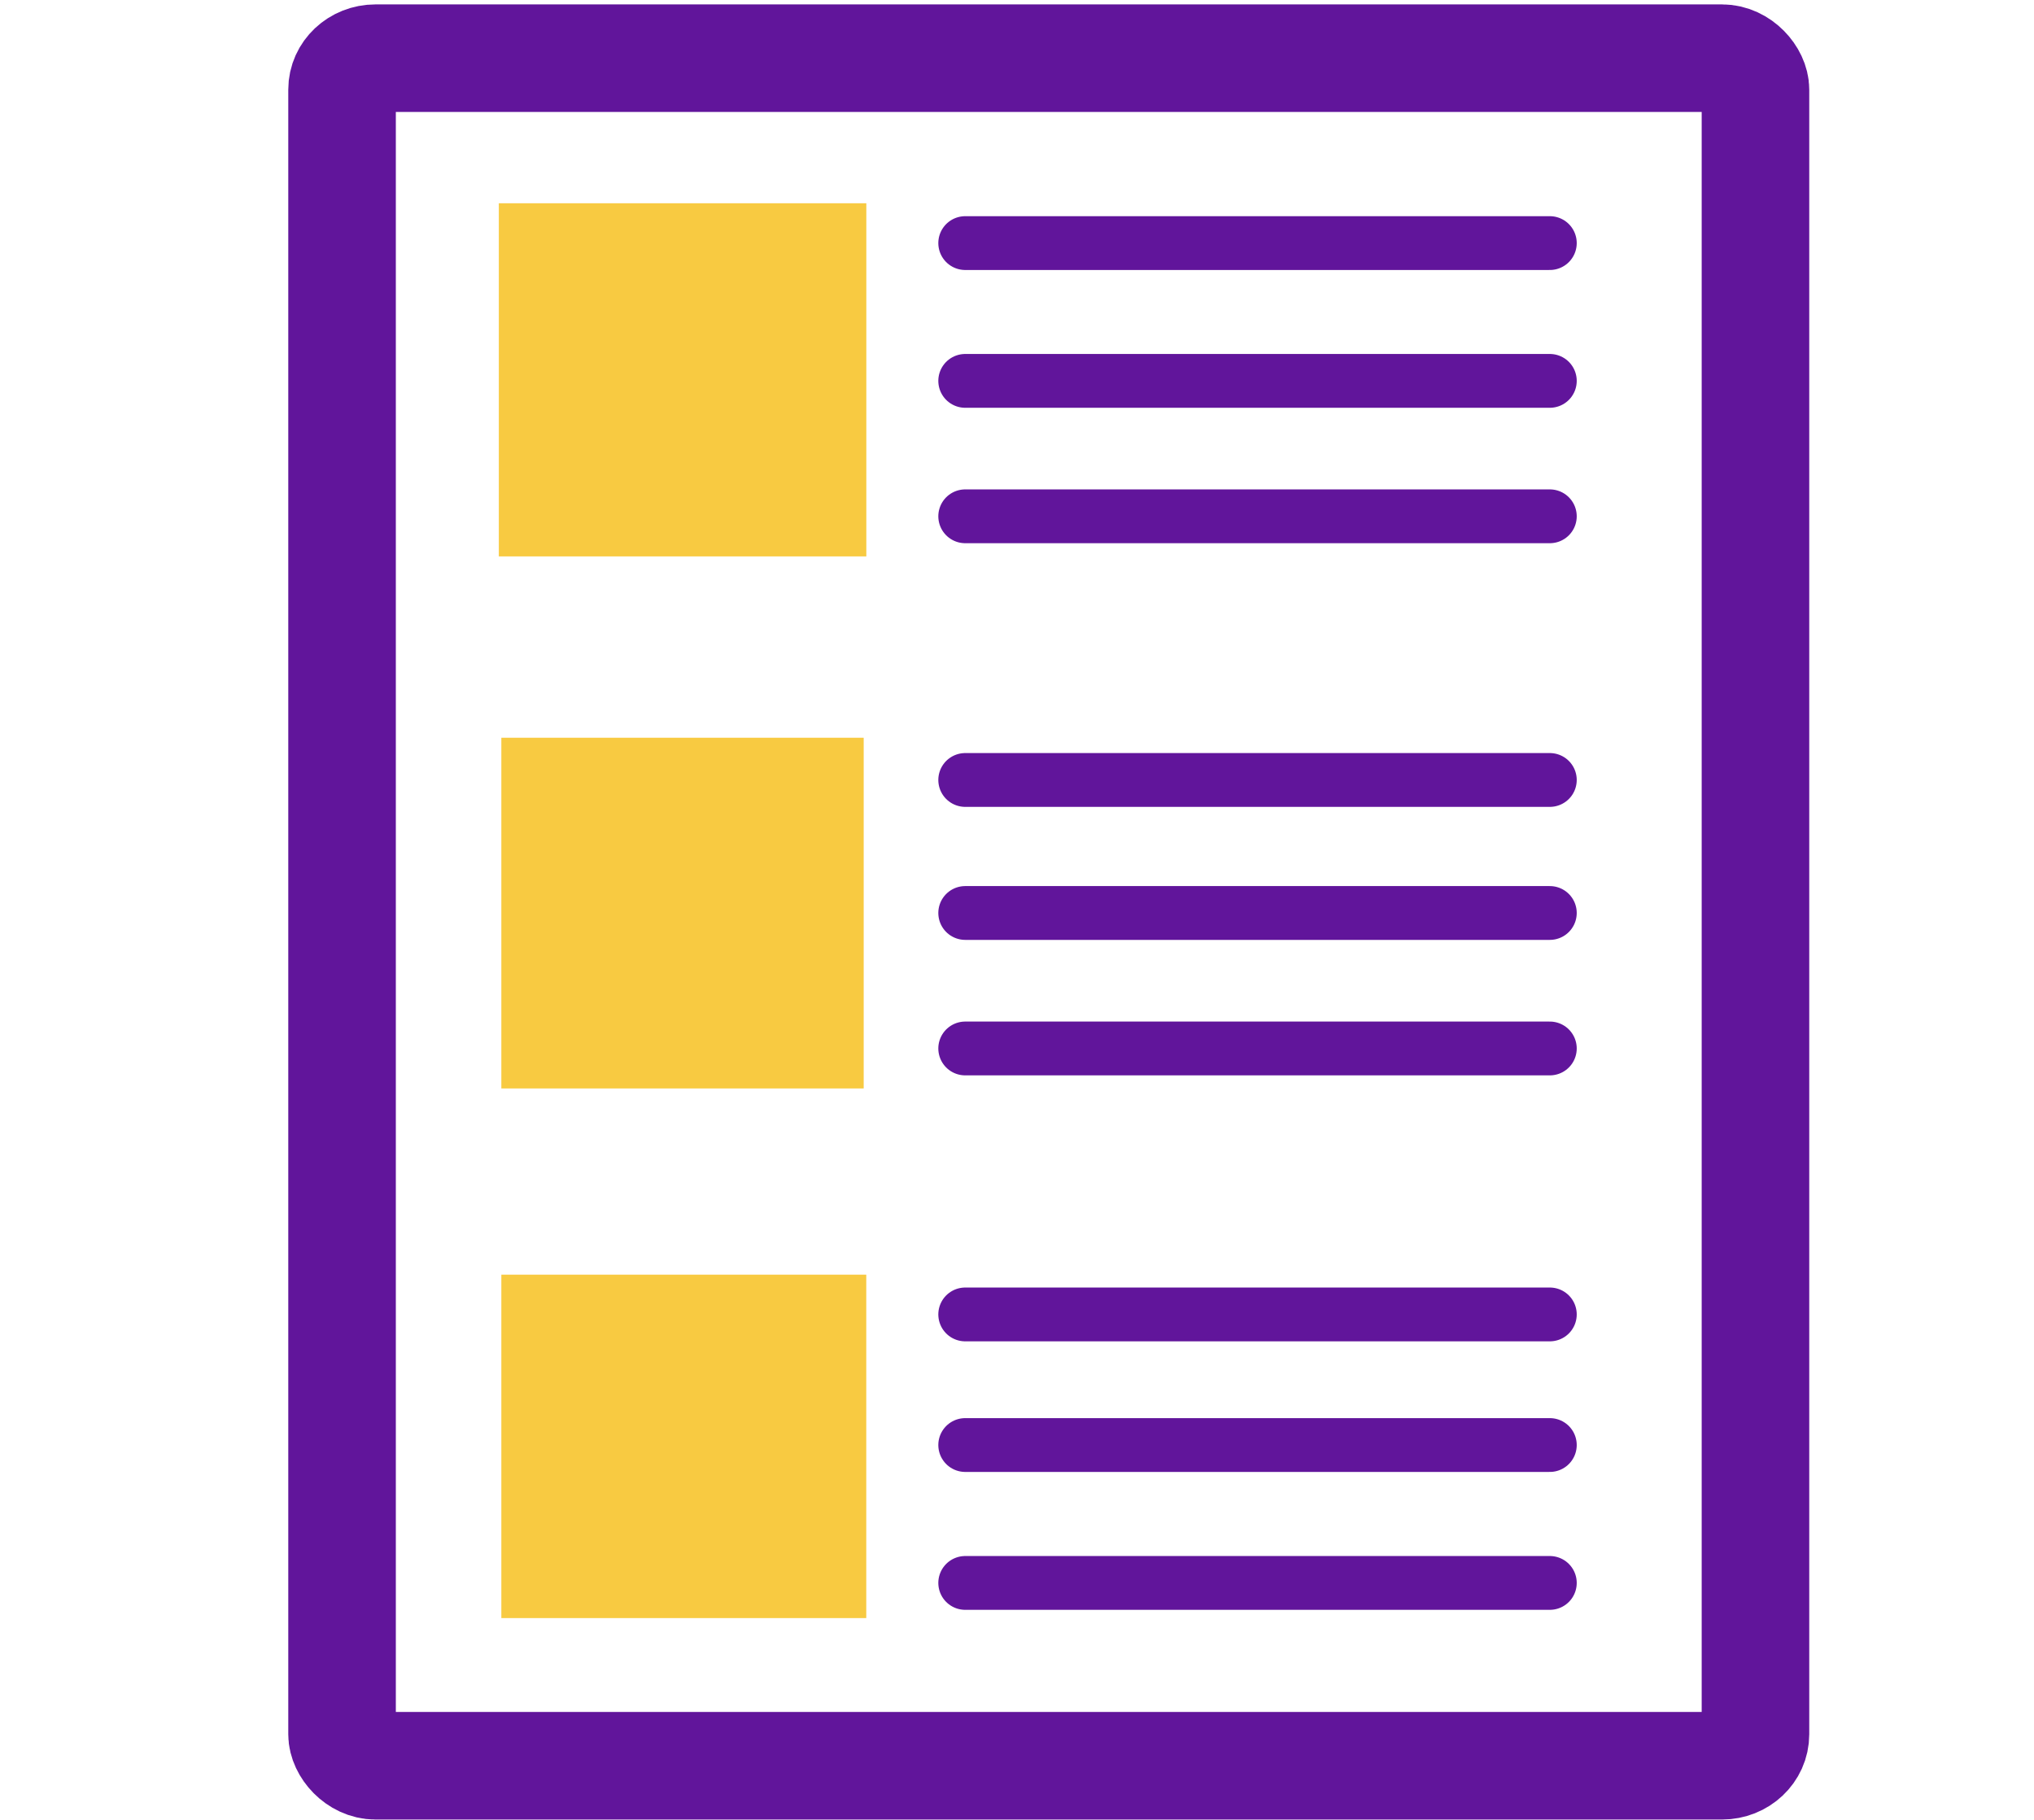 <svg xmlns="http://www.w3.org/2000/svg" xmlns:xlink="http://www.w3.org/1999/xlink" xmlns:xodm="http://www.corel.com/coreldraw/odm/2003" xml:space="preserve" width="38px" height="34px" style="shape-rendering:geometricPrecision; text-rendering:geometricPrecision; image-rendering:optimizeQuality; fill-rule:evenodd; clip-rule:evenodd" viewBox="0 0 37.082 33.167"> <defs> <style type="text/css"> .str0 {stroke:#61159B;stroke-width:1.961;stroke-miterlimit:22.926} .str1 {stroke:#61159B;stroke-width:0.981;stroke-linecap:round;stroke-miterlimit:22.926} .fil0 {fill:none} .fil1 {fill:#F8CA41} </style> </defs> <g id="Capa_x0020_1">  <rect class="fil0 str0" x="6.236" y="1.055" width="25.768" height="31.131" rx="0.609" ry="0.573"></rect> <rect class="fil1" x="9.094" y="3.7" width="6.7" height="6.438"></rect> <rect class="fil1" x="9.14" y="13.444" width="6.606" height="6.394"></rect> <rect class="fil1" x="9.14" y="23.233" width="6.653" height="6.261"></rect> <line class="fil0 str1" x1="17.597" y1="4.426" x2="28.255" y2="4.426"></line> <line class="fil0 str1" x1="17.597" y1="6.938" x2="28.255" y2="6.938"></line> <line class="fil0 str1" x1="17.597" y1="9.407" x2="28.255" y2="9.407"></line> <line class="fil0 str1" x1="17.597" y1="14.214" x2="28.255" y2="14.214"></line> <line class="fil0 str1" x1="17.597" y1="16.639" x2="28.255" y2="16.639"></line> <line class="fil0 str1" x1="17.597" y1="19.109" x2="28.255" y2="19.109"></line> <line class="fil0 str1" x1="17.597" y1="23.958" x2="28.255" y2="23.958"></line> <line class="fil0 str1" x1="17.597" y1="26.339" x2="28.255" y2="26.339"></line> <line class="fil0 str1" x1="17.597" y1="28.853" x2="28.255" y2="28.853"></line> <rect class="fil0" width="37.082" height="33.098"></rect> </g> </svg>